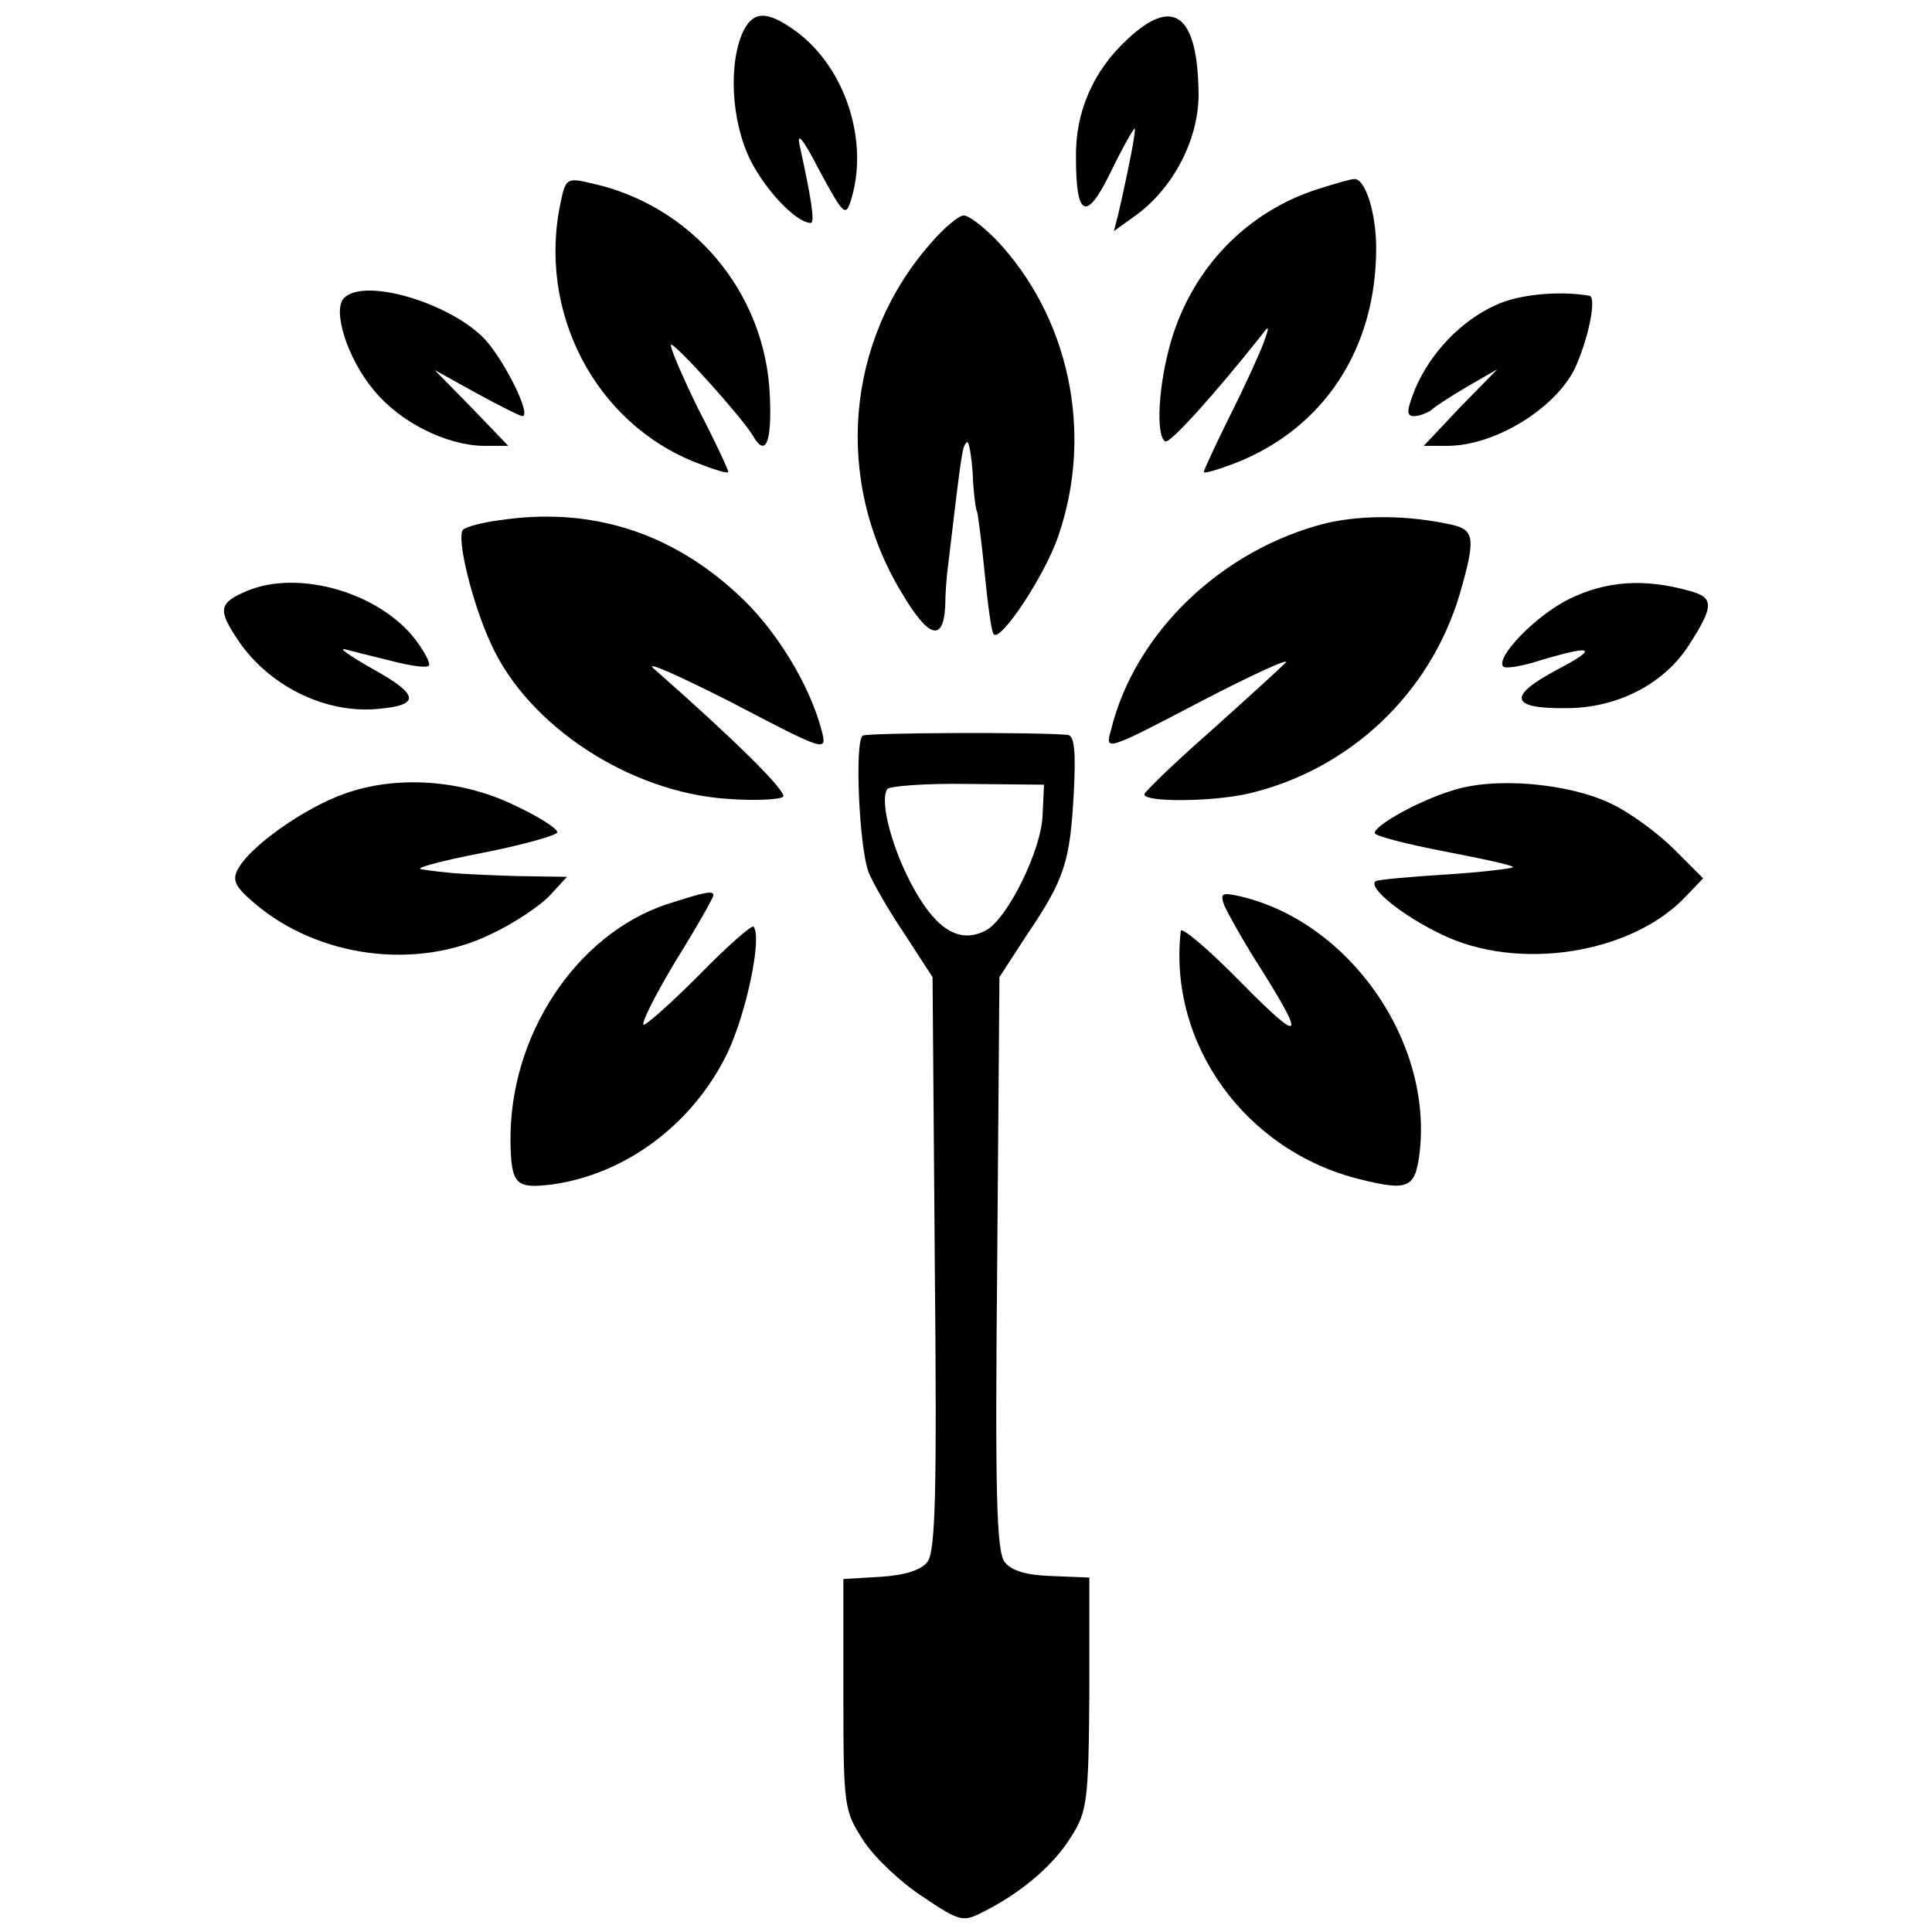 <?xml version="1.0" standalone="no"?>
<!DOCTYPE svg PUBLIC "-//W3C//DTD SVG 20010904//EN"
 "http://www.w3.org/TR/2001/REC-SVG-20010904/DTD/svg10.dtd">
<svg version="1.0" xmlns="http://www.w3.org/2000/svg"
 width="260pt" height="260pt" viewBox="0 0 260 260"
 preserveAspectRatio="xMidYMid meet">
<g transform="translate(0,260) scale(0.1,-0.1)"
fill="#000000" stroke="none">
<path d="M998 2553 c-19 -48 -12 -129 17 -178 23 -40 59 -75 76 -75 6 0 1 32
-15 105 -4 19 6 6 27 -35 32 -59 35 -62 42 -40 25 79 -7 179 -74 228 -40 29
-59 28 -73 -5z"/>
<path d="M1516 2546 c-45 -42 -69 -97 -68 -158 0 -81 14 -87 47 -19 16 33 31
59 32 58 2 -2 -7 -49 -22 -115 l-6 -23 32 23 c49 37 82 101 82 161 -1 108 -34
133 -97 73z"/>
<path d="M755 2330 c-33 -149 46 -300 183 -353 23 -9 42 -15 42 -12 0 3 -18
42 -41 86 -22 45 -38 83 -36 85 4 4 95 -97 110 -122 17 -30 26 -11 23 54 -6
139 -105 257 -243 286 -29 7 -32 5 -38 -24z"/>
<path d="M1775 2346 c-96 -30 -170 -106 -199 -205 -17 -58 -21 -127 -8 -135 6
-4 67 64 129 142 11 15 12 14 4 -8 -5 -14 -25 -58 -45 -98 -20 -40 -36 -75
-36 -77 0 -3 19 3 43 12 119 47 189 154 189 289 0 48 -15 95 -30 93 -4 0 -25
-6 -47 -13z"/>
<path d="M1252 2272 c-114 -130 -130 -318 -39 -469 36 -61 56 -68 59 -20 0 17
2 43 4 57 19 160 19 158 25 165 3 2 6 -16 8 -42 1 -26 4 -49 6 -52 1 -3 6 -40
10 -81 4 -41 9 -79 12 -83 8 -14 71 81 88 134 47 139 13 294 -85 397 -17 17
-36 32 -43 32 -7 0 -27 -17 -45 -38z"/>
<path d="M463 2199 c-16 -16 4 -81 40 -124 35 -43 97 -74 147 -75 l34 0 -49
51 -50 51 56 -31 c31 -17 59 -31 62 -31 13 0 -24 75 -51 104 -46 48 -161 83
-189 55z"/>
<path d="M2012 2189 c-46 -21 -86 -63 -107 -111 -12 -30 -13 -38 -2 -38 7 0
17 4 23 8 5 5 27 19 49 32 l40 23 -50 -51 -49 -52 32 0 c66 0 151 54 174 110
18 43 26 90 17 92 -41 7 -96 2 -127 -13z"/>
<path d="M673 1900 c-24 -3 -46 -9 -50 -13 -9 -10 12 -98 38 -154 50 -110 186
-199 317 -208 39 -3 73 -1 76 3 4 8 -67 78 -174 172 -14 12 33 -9 104 -45 128
-67 129 -67 122 -39 -16 62 -62 138 -114 185 -91 84 -199 117 -319 99z"/>
<path d="M1785 1896 c-140 -35 -258 -147 -290 -279 -8 -28 -7 -28 121 39 71
37 122 60 114 52 -8 -8 -54 -50 -102 -93 -49 -43 -88 -81 -88 -84 0 -11 92
-10 140 1 136 32 244 134 284 267 22 76 21 88 -11 95 -59 13 -120 13 -168 2z"/>
<path d="M333 1805 c-38 -16 -40 -25 -15 -63 41 -64 119 -103 191 -96 57 5 55
19 -6 53 -32 18 -49 30 -38 27 11 -3 40 -10 64 -16 23 -6 45 -9 48 -6 3 2 -5
18 -17 34 -48 64 -157 96 -227 67z"/>
<path d="M2112 1794 c-45 -22 -100 -79 -89 -91 3 -3 21 0 39 5 81 25 93 22 34
-9 -68 -36 -64 -53 12 -52 68 0 131 32 165 85 34 53 34 64 0 73 -61 17 -112
13 -161 -11z"/>
<path d="M1161 1610 c-11 -7 -5 -150 8 -184 6 -15 28 -53 49 -84 l37 -57 3
-385 c3 -308 1 -388 -10 -402 -8 -11 -31 -18 -63 -20 l-50 -3 0 -156 c0 -151
1 -156 27 -196 14 -22 50 -56 79 -75 52 -35 55 -35 84 -20 51 26 94 63 117
101 21 33 23 48 24 192 l0 156 -50 2 c-34 1 -55 7 -64 19 -11 14 -13 94 -10
402 l3 385 37 57 c51 75 58 99 63 190 3 56 1 78 -8 79 -42 4 -270 3 -276 -1z
m242 -108 c-2 -47 -47 -138 -76 -154 -34 -18 -65 -1 -96 54 -29 51 -48 119
-37 136 2 4 51 8 108 7 l103 -1 -2 -42z"/>
<path d="M464 1532 c-54 -19 -128 -71 -144 -102 -8 -15 -3 -24 23 -46 86 -73
218 -90 318 -41 30 14 66 38 79 52 l23 25 -66 1 c-37 1 -76 3 -87 4 -11 1 -30
3 -42 5 -13 1 23 11 80 22 56 11 102 24 102 28 0 5 -25 21 -55 35 -72 36 -161
42 -231 17z"/>
<path d="M1954 1536 c-46 -14 -104 -47 -104 -57 0 -4 43 -15 95 -25 52 -10 93
-19 91 -21 -2 -2 -44 -7 -92 -10 -49 -3 -91 -7 -93 -9 -10 -9 36 -46 88 -71
103 -51 257 -27 330 51 l23 24 -39 39 c-22 22 -60 50 -86 62 -57 27 -156 36
-213 17z"/>
<path d="M897 1383 c-122 -41 -212 -177 -210 -320 1 -57 7 -63 56 -57 100 14
190 82 236 177 26 55 47 157 35 170 -3 2 -36 -27 -74 -66 -39 -39 -72 -68 -74
-66 -3 3 17 42 44 87 28 45 50 84 50 87 0 7 -10 5 -63 -12z"/>
<path d="M1647 1383 c4 -10 21 -40 38 -68 74 -116 71 -124 -14 -38 -45 46 -82
77 -82 70 -17 -152 87 -296 241 -334 64 -16 74 -12 80 32 20 152 -94 315 -242
349 -23 5 -26 4 -21 -11z"/>
</g>
</svg>
